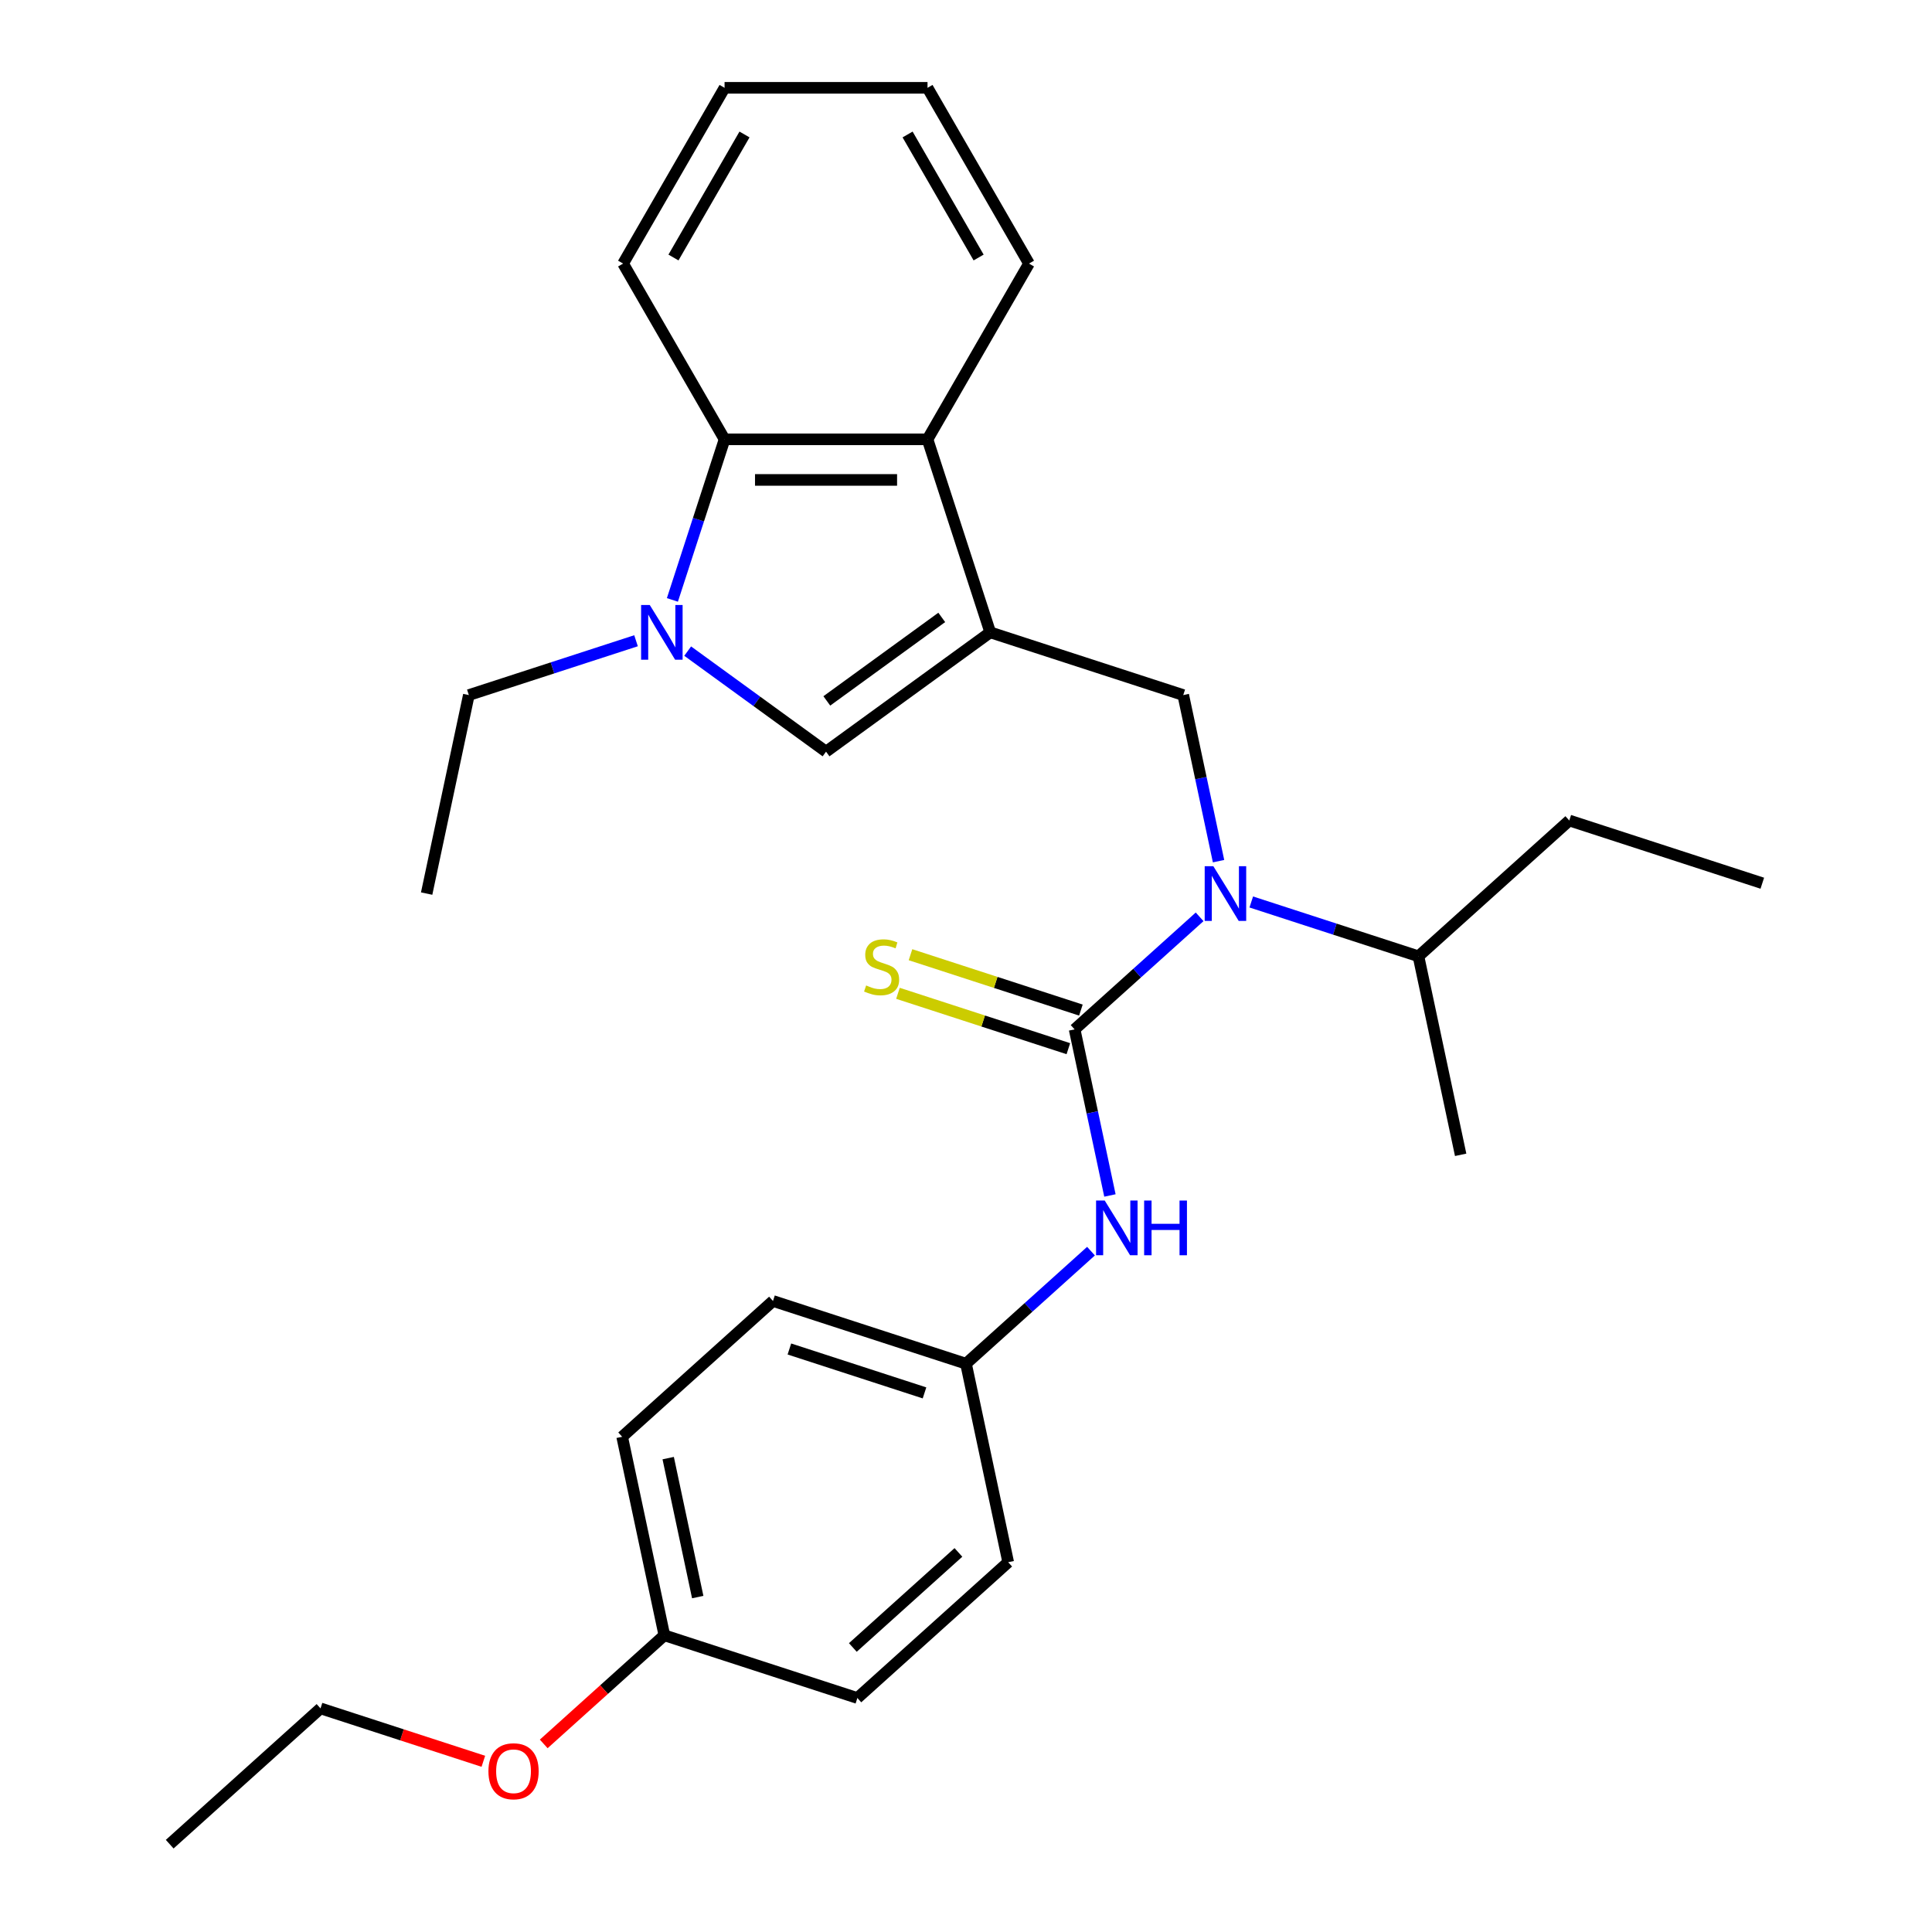 <?xml version='1.0' encoding='iso-8859-1'?>
<svg version='1.1' baseProfile='full'
              xmlns='http://www.w3.org/2000/svg'
                      xmlns:rdkit='http://www.rdkit.org/xml'
                      xmlns:xlink='http://www.w3.org/1999/xlink'
                  xml:space='preserve'
width='1000px' height='1000px' viewBox='0 0 1000 1000'>
<!-- END OF HEADER -->
<rect style='opacity:1.0;fill:#FFFFFF;stroke:none' width='1000' height='1000' x='0' y='0'> </rect>
<path class='bond-2' d='M 512.544,327.305 L 427.559,389.05' style='fill:none;fill-rule:evenodd;stroke:#000000;stroke-width:6px;stroke-linecap:butt;stroke-linejoin:miter;stroke-opacity:1' />
<path class='bond-2' d='M 487.447,319.57 L 427.958,362.791' style='fill:none;fill-rule:evenodd;stroke:#000000;stroke-width:6px;stroke-linecap:butt;stroke-linejoin:miter;stroke-opacity:1' />
<path class='bond-4' d='M 512.544,327.305 L 612.449,359.766' style='fill:none;fill-rule:evenodd;stroke:#000000;stroke-width:6px;stroke-linecap:butt;stroke-linejoin:miter;stroke-opacity:1' />
<path class='bond-5' d='M 512.544,327.305 L 480.082,227.4' style='fill:none;fill-rule:evenodd;stroke:#000000;stroke-width:6px;stroke-linecap:butt;stroke-linejoin:miter;stroke-opacity:1' />
<path class='bond-0' d='M 556.224,532.807 L 588.574,503.68' style='fill:none;fill-rule:evenodd;stroke:#000000;stroke-width:6px;stroke-linecap:butt;stroke-linejoin:miter;stroke-opacity:1' />
<path class='bond-0' d='M 588.574,503.68 L 620.923,474.552' style='fill:none;fill-rule:evenodd;stroke:#0000FF;stroke-width:6px;stroke-linecap:butt;stroke-linejoin:miter;stroke-opacity:1' />
<path class='bond-7' d='M 556.224,532.807 L 565.36,575.789' style='fill:none;fill-rule:evenodd;stroke:#000000;stroke-width:6px;stroke-linecap:butt;stroke-linejoin:miter;stroke-opacity:1' />
<path class='bond-7' d='M 565.36,575.789 L 574.497,618.772' style='fill:none;fill-rule:evenodd;stroke:#0000FF;stroke-width:6px;stroke-linecap:butt;stroke-linejoin:miter;stroke-opacity:1' />
<path class='bond-8' d='M 559.47,522.816 L 515.371,508.488' style='fill:none;fill-rule:evenodd;stroke:#000000;stroke-width:6px;stroke-linecap:butt;stroke-linejoin:miter;stroke-opacity:1' />
<path class='bond-8' d='M 515.371,508.488 L 471.272,494.159' style='fill:none;fill-rule:evenodd;stroke:#CCCC00;stroke-width:6px;stroke-linecap:butt;stroke-linejoin:miter;stroke-opacity:1' />
<path class='bond-8' d='M 552.978,542.797 L 508.879,528.469' style='fill:none;fill-rule:evenodd;stroke:#000000;stroke-width:6px;stroke-linecap:butt;stroke-linejoin:miter;stroke-opacity:1' />
<path class='bond-8' d='M 508.879,528.469 L 464.779,514.14' style='fill:none;fill-rule:evenodd;stroke:#CCCC00;stroke-width:6px;stroke-linecap:butt;stroke-linejoin:miter;stroke-opacity:1' />
<path class='bond-1' d='M 355.941,337.016 L 391.75,363.033' style='fill:none;fill-rule:evenodd;stroke:#0000FF;stroke-width:6px;stroke-linecap:butt;stroke-linejoin:miter;stroke-opacity:1' />
<path class='bond-1' d='M 391.75,363.033 L 427.559,389.05' style='fill:none;fill-rule:evenodd;stroke:#000000;stroke-width:6px;stroke-linecap:butt;stroke-linejoin:miter;stroke-opacity:1' />
<path class='bond-11' d='M 329.209,331.648 L 285.939,345.707' style='fill:none;fill-rule:evenodd;stroke:#0000FF;stroke-width:6px;stroke-linecap:butt;stroke-linejoin:miter;stroke-opacity:1' />
<path class='bond-11' d='M 285.939,345.707 L 242.67,359.766' style='fill:none;fill-rule:evenodd;stroke:#000000;stroke-width:6px;stroke-linecap:butt;stroke-linejoin:miter;stroke-opacity:1' />
<path class='bond-28' d='M 348.029,310.519 L 361.533,268.96' style='fill:none;fill-rule:evenodd;stroke:#0000FF;stroke-width:6px;stroke-linecap:butt;stroke-linejoin:miter;stroke-opacity:1' />
<path class='bond-28' d='M 361.533,268.96 L 375.036,227.4' style='fill:none;fill-rule:evenodd;stroke:#000000;stroke-width:6px;stroke-linecap:butt;stroke-linejoin:miter;stroke-opacity:1' />
<path class='bond-3' d='M 630.721,445.731 L 621.585,402.749' style='fill:none;fill-rule:evenodd;stroke:#0000FF;stroke-width:6px;stroke-linecap:butt;stroke-linejoin:miter;stroke-opacity:1' />
<path class='bond-3' d='M 621.585,402.749 L 612.449,359.766' style='fill:none;fill-rule:evenodd;stroke:#000000;stroke-width:6px;stroke-linecap:butt;stroke-linejoin:miter;stroke-opacity:1' />
<path class='bond-9' d='M 647.655,466.86 L 690.925,480.919' style='fill:none;fill-rule:evenodd;stroke:#0000FF;stroke-width:6px;stroke-linecap:butt;stroke-linejoin:miter;stroke-opacity:1' />
<path class='bond-9' d='M 690.925,480.919 L 734.194,494.978' style='fill:none;fill-rule:evenodd;stroke:#000000;stroke-width:6px;stroke-linecap:butt;stroke-linejoin:miter;stroke-opacity:1' />
<path class='bond-6' d='M 480.082,227.4 L 375.036,227.4' style='fill:none;fill-rule:evenodd;stroke:#000000;stroke-width:6px;stroke-linecap:butt;stroke-linejoin:miter;stroke-opacity:1' />
<path class='bond-6' d='M 464.325,248.409 L 390.793,248.409' style='fill:none;fill-rule:evenodd;stroke:#000000;stroke-width:6px;stroke-linecap:butt;stroke-linejoin:miter;stroke-opacity:1' />
<path class='bond-17' d='M 480.082,227.4 L 532.606,136.427' style='fill:none;fill-rule:evenodd;stroke:#000000;stroke-width:6px;stroke-linecap:butt;stroke-linejoin:miter;stroke-opacity:1' />
<path class='bond-18' d='M 375.036,227.4 L 322.513,136.427' style='fill:none;fill-rule:evenodd;stroke:#000000;stroke-width:6px;stroke-linecap:butt;stroke-linejoin:miter;stroke-opacity:1' />
<path class='bond-10' d='M 564.699,647.593 L 532.349,676.72' style='fill:none;fill-rule:evenodd;stroke:#0000FF;stroke-width:6px;stroke-linecap:butt;stroke-linejoin:miter;stroke-opacity:1' />
<path class='bond-10' d='M 532.349,676.72 L 500,705.848' style='fill:none;fill-rule:evenodd;stroke:#000000;stroke-width:6px;stroke-linecap:butt;stroke-linejoin:miter;stroke-opacity:1' />
<path class='bond-20' d='M 734.194,494.978 L 812.259,424.689' style='fill:none;fill-rule:evenodd;stroke:#000000;stroke-width:6px;stroke-linecap:butt;stroke-linejoin:miter;stroke-opacity:1' />
<path class='bond-21' d='M 734.194,494.978 L 756.034,597.729' style='fill:none;fill-rule:evenodd;stroke:#000000;stroke-width:6px;stroke-linecap:butt;stroke-linejoin:miter;stroke-opacity:1' />
<path class='bond-13' d='M 500,705.848 L 521.84,808.598' style='fill:none;fill-rule:evenodd;stroke:#000000;stroke-width:6px;stroke-linecap:butt;stroke-linejoin:miter;stroke-opacity:1' />
<path class='bond-14' d='M 500,705.848 L 400.095,673.386' style='fill:none;fill-rule:evenodd;stroke:#000000;stroke-width:6px;stroke-linecap:butt;stroke-linejoin:miter;stroke-opacity:1' />
<path class='bond-14' d='M 478.522,720.959 L 408.588,698.237' style='fill:none;fill-rule:evenodd;stroke:#000000;stroke-width:6px;stroke-linecap:butt;stroke-linejoin:miter;stroke-opacity:1' />
<path class='bond-23' d='M 242.67,359.766 L 220.83,462.517' style='fill:none;fill-rule:evenodd;stroke:#000000;stroke-width:6px;stroke-linecap:butt;stroke-linejoin:miter;stroke-opacity:1' />
<path class='bond-12' d='M 343.871,846.427 L 322.03,743.676' style='fill:none;fill-rule:evenodd;stroke:#000000;stroke-width:6px;stroke-linecap:butt;stroke-linejoin:miter;stroke-opacity:1' />
<path class='bond-12' d='M 361.145,826.646 L 345.857,754.721' style='fill:none;fill-rule:evenodd;stroke:#000000;stroke-width:6px;stroke-linecap:butt;stroke-linejoin:miter;stroke-opacity:1' />
<path class='bond-19' d='M 343.871,846.427 L 312.651,874.537' style='fill:none;fill-rule:evenodd;stroke:#000000;stroke-width:6px;stroke-linecap:butt;stroke-linejoin:miter;stroke-opacity:1' />
<path class='bond-19' d='M 312.651,874.537 L 281.432,902.647' style='fill:none;fill-rule:evenodd;stroke:#FF0000;stroke-width:6px;stroke-linecap:butt;stroke-linejoin:miter;stroke-opacity:1' />
<path class='bond-30' d='M 343.871,846.427 L 443.776,878.888' style='fill:none;fill-rule:evenodd;stroke:#000000;stroke-width:6px;stroke-linecap:butt;stroke-linejoin:miter;stroke-opacity:1' />
<path class='bond-16' d='M 521.84,808.598 L 443.776,878.888' style='fill:none;fill-rule:evenodd;stroke:#000000;stroke-width:6px;stroke-linecap:butt;stroke-linejoin:miter;stroke-opacity:1' />
<path class='bond-16' d='M 496.073,803.529 L 441.427,852.732' style='fill:none;fill-rule:evenodd;stroke:#000000;stroke-width:6px;stroke-linecap:butt;stroke-linejoin:miter;stroke-opacity:1' />
<path class='bond-15' d='M 400.095,673.386 L 322.03,743.676' style='fill:none;fill-rule:evenodd;stroke:#000000;stroke-width:6px;stroke-linecap:butt;stroke-linejoin:miter;stroke-opacity:1' />
<path class='bond-25' d='M 532.606,136.427 L 480.082,45.455' style='fill:none;fill-rule:evenodd;stroke:#000000;stroke-width:6px;stroke-linecap:butt;stroke-linejoin:miter;stroke-opacity:1' />
<path class='bond-25' d='M 506.533,133.286 L 469.766,69.605' style='fill:none;fill-rule:evenodd;stroke:#000000;stroke-width:6px;stroke-linecap:butt;stroke-linejoin:miter;stroke-opacity:1' />
<path class='bond-29' d='M 322.513,136.427 L 375.036,45.455' style='fill:none;fill-rule:evenodd;stroke:#000000;stroke-width:6px;stroke-linecap:butt;stroke-linejoin:miter;stroke-opacity:1' />
<path class='bond-29' d='M 348.586,133.286 L 385.352,69.605' style='fill:none;fill-rule:evenodd;stroke:#000000;stroke-width:6px;stroke-linecap:butt;stroke-linejoin:miter;stroke-opacity:1' />
<path class='bond-22' d='M 250.18,911.64 L 208.04,897.948' style='fill:none;fill-rule:evenodd;stroke:#FF0000;stroke-width:6px;stroke-linecap:butt;stroke-linejoin:miter;stroke-opacity:1' />
<path class='bond-22' d='M 208.04,897.948 L 165.901,884.256' style='fill:none;fill-rule:evenodd;stroke:#000000;stroke-width:6px;stroke-linecap:butt;stroke-linejoin:miter;stroke-opacity:1' />
<path class='bond-26' d='M 812.259,424.689 L 912.164,457.15' style='fill:none;fill-rule:evenodd;stroke:#000000;stroke-width:6px;stroke-linecap:butt;stroke-linejoin:miter;stroke-opacity:1' />
<path class='bond-27' d='M 165.901,884.256 L 87.836,954.545' style='fill:none;fill-rule:evenodd;stroke:#000000;stroke-width:6px;stroke-linecap:butt;stroke-linejoin:miter;stroke-opacity:1' />
<path class='bond-24' d='M 375.036,45.455 L 480.082,45.455' style='fill:none;fill-rule:evenodd;stroke:#000000;stroke-width:6px;stroke-linecap:butt;stroke-linejoin:miter;stroke-opacity:1' />
<path  class='atom-2' d='M 336.315 313.145
L 345.595 328.145
Q 346.515 329.625, 347.995 332.305
Q 349.475 334.985, 349.555 335.145
L 349.555 313.145
L 353.315 313.145
L 353.315 341.465
L 349.435 341.465
L 339.475 325.065
Q 338.315 323.145, 337.075 320.945
Q 335.875 318.745, 335.515 318.065
L 335.515 341.465
L 331.835 341.465
L 331.835 313.145
L 336.315 313.145
' fill='#0000FF'/>
<path  class='atom-4' d='M 628.029 448.357
L 637.309 463.357
Q 638.229 464.837, 639.709 467.517
Q 641.189 470.197, 641.269 470.357
L 641.269 448.357
L 645.029 448.357
L 645.029 476.677
L 641.149 476.677
L 631.189 460.277
Q 630.029 458.357, 628.789 456.157
Q 627.589 453.957, 627.229 453.277
L 627.229 476.677
L 623.549 476.677
L 623.549 448.357
L 628.029 448.357
' fill='#0000FF'/>
<path  class='atom-8' d='M 571.805 621.398
L 581.085 636.398
Q 582.005 637.878, 583.485 640.558
Q 584.965 643.238, 585.045 643.398
L 585.045 621.398
L 588.805 621.398
L 588.805 649.718
L 584.925 649.718
L 574.965 633.318
Q 573.805 631.398, 572.565 629.198
Q 571.365 626.998, 571.005 626.318
L 571.005 649.718
L 567.325 649.718
L 567.325 621.398
L 571.805 621.398
' fill='#0000FF'/>
<path  class='atom-8' d='M 592.205 621.398
L 596.045 621.398
L 596.045 633.438
L 610.525 633.438
L 610.525 621.398
L 614.365 621.398
L 614.365 649.718
L 610.525 649.718
L 610.525 636.638
L 596.045 636.638
L 596.045 649.718
L 592.205 649.718
L 592.205 621.398
' fill='#0000FF'/>
<path  class='atom-9' d='M 448.319 510.066
Q 448.639 510.186, 449.959 510.746
Q 451.279 511.306, 452.719 511.666
Q 454.199 511.986, 455.639 511.986
Q 458.319 511.986, 459.879 510.706
Q 461.439 509.386, 461.439 507.106
Q 461.439 505.546, 460.639 504.586
Q 459.879 503.626, 458.679 503.106
Q 457.479 502.586, 455.479 501.986
Q 452.959 501.226, 451.439 500.506
Q 449.959 499.786, 448.879 498.266
Q 447.839 496.746, 447.839 494.186
Q 447.839 490.626, 450.239 488.426
Q 452.679 486.226, 457.479 486.226
Q 460.759 486.226, 464.479 487.786
L 463.559 490.866
Q 460.159 489.466, 457.599 489.466
Q 454.839 489.466, 453.319 490.626
Q 451.799 491.746, 451.839 493.706
Q 451.839 495.226, 452.599 496.146
Q 453.399 497.066, 454.519 497.586
Q 455.679 498.106, 457.599 498.706
Q 460.159 499.506, 461.679 500.306
Q 463.199 501.106, 464.279 502.746
Q 465.399 504.346, 465.399 507.106
Q 465.399 511.026, 462.759 513.146
Q 460.159 515.226, 455.799 515.226
Q 453.279 515.226, 451.359 514.666
Q 449.479 514.146, 447.239 513.226
L 448.319 510.066
' fill='#CCCC00'/>
<path  class='atom-20' d='M 252.806 916.797
Q 252.806 909.997, 256.166 906.197
Q 259.526 902.397, 265.806 902.397
Q 272.086 902.397, 275.446 906.197
Q 278.806 909.997, 278.806 916.797
Q 278.806 923.677, 275.406 927.597
Q 272.006 931.477, 265.806 931.477
Q 259.566 931.477, 256.166 927.597
Q 252.806 923.717, 252.806 916.797
M 265.806 928.277
Q 270.126 928.277, 272.446 925.397
Q 274.806 922.477, 274.806 916.797
Q 274.806 911.237, 272.446 908.437
Q 270.126 905.597, 265.806 905.597
Q 261.486 905.597, 259.126 908.397
Q 256.806 911.197, 256.806 916.797
Q 256.806 922.517, 259.126 925.397
Q 261.486 928.277, 265.806 928.277
' fill='#FF0000'/>
</svg>
